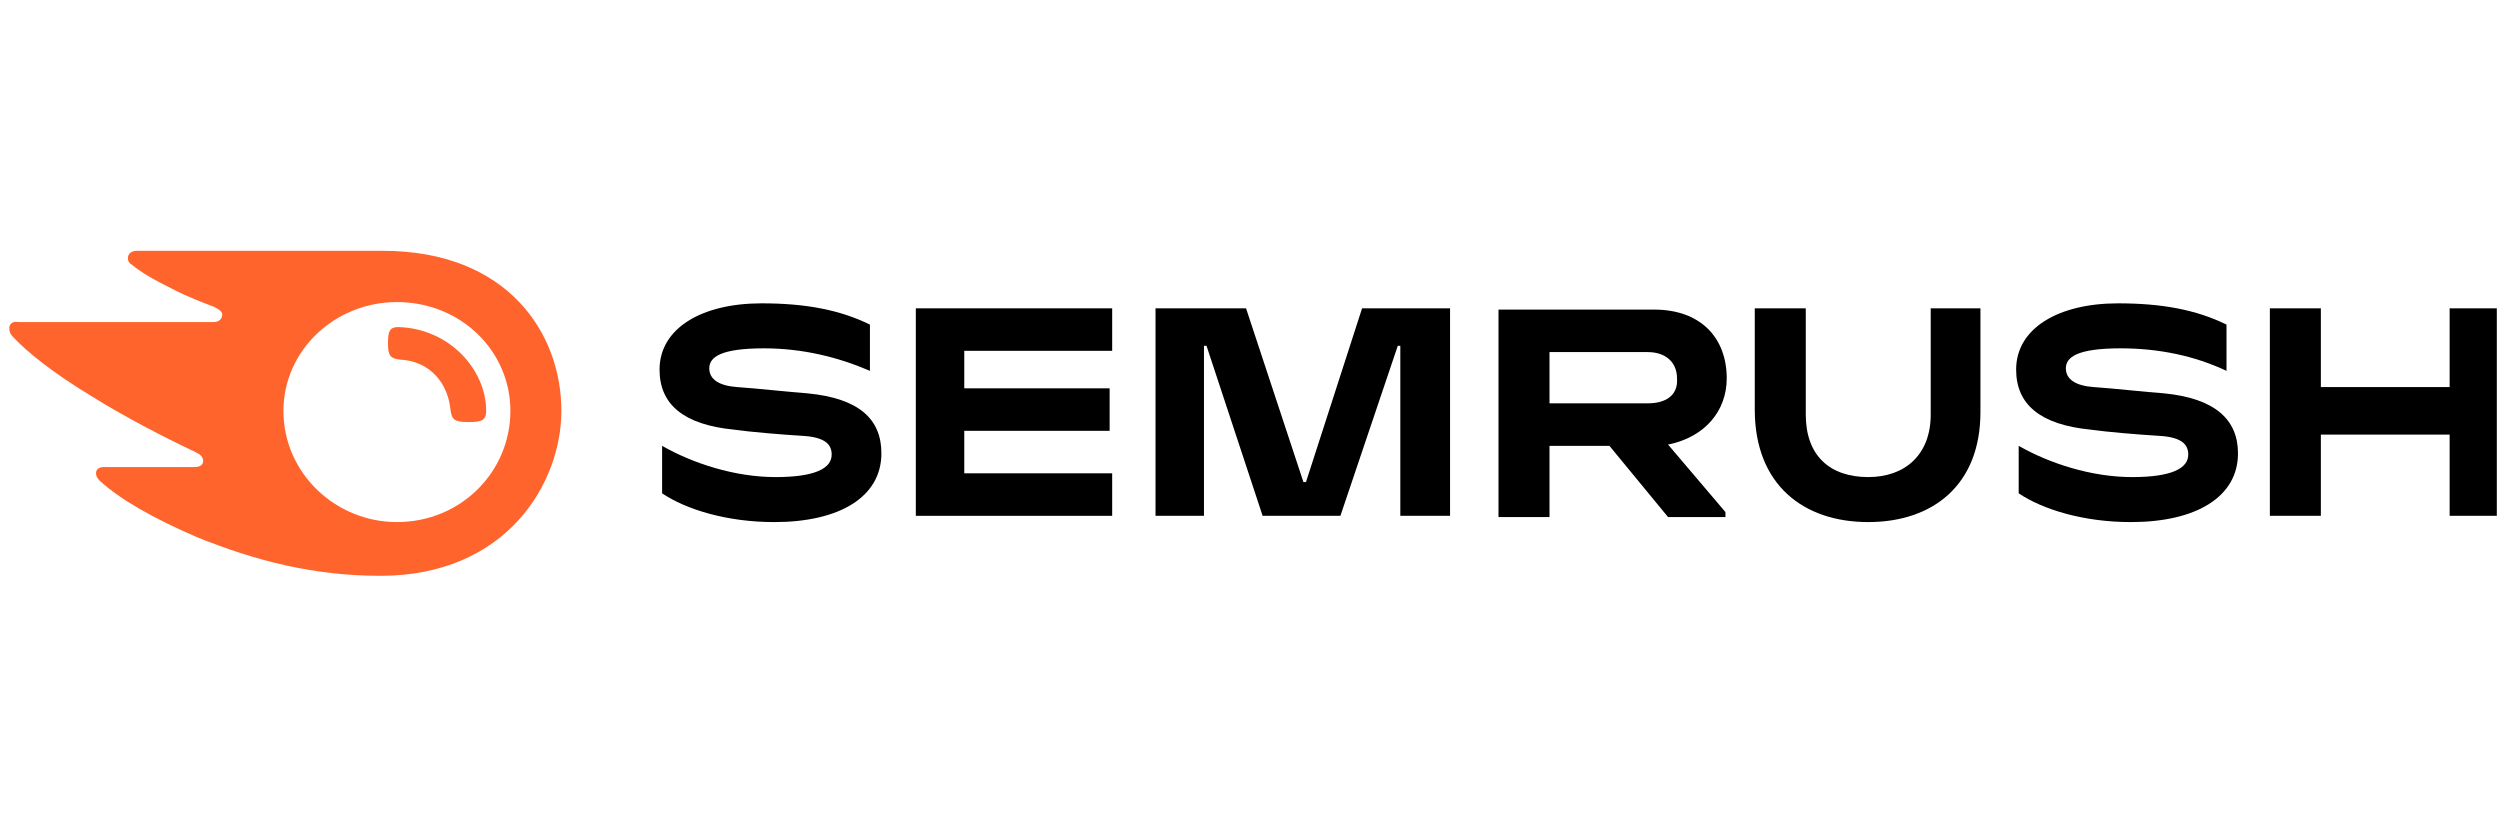 <?xml version="1.0" encoding="UTF-8"?> <svg xmlns="http://www.w3.org/2000/svg" width="200" height="66" viewBox="0 0 200 66" fill="none"><g clip-path="url(#clip0_8366_16457)"><path d="M138.138 30.267C138.138 27.067 136.098 24.767 132.324 24.767H119.88V41.367H123.96V35.667H128.754L133.446 41.367H138.036V40.967L133.446 35.567C136.404 34.967 138.138 32.867 138.138 30.267ZM131.814 32.267H123.96V28.167H131.814C133.242 28.167 134.16 28.967 134.16 30.267C134.262 31.567 133.344 32.267 131.814 32.267Z" fill="black"></path><path d="M199.745 24.666H195.971V30.966H185.669V24.666H181.589V41.266H185.669V34.766H195.971V41.266H199.745V24.666Z" fill="black"></path><path d="M108.966 24.666L104.478 38.566H104.274L99.684 24.666H92.442V41.266H96.318V27.666H96.522L101.01 41.266H107.232L111.822 27.666H112.026V41.266H116.004V24.666H108.966Z" fill="black"></path><path d="M64.596 31.467C63.168 31.367 60.516 31.067 58.986 30.967C57.558 30.867 56.742 30.367 56.742 29.467C56.742 28.567 57.66 27.867 61.128 27.867C64.188 27.867 67.044 28.567 69.594 29.667V25.967C67.146 24.767 64.392 24.267 60.924 24.267C56.13 24.267 52.764 26.267 52.764 29.567C52.764 32.367 54.702 33.967 58.68 34.367C60.108 34.567 62.556 34.767 64.188 34.867C66.024 34.967 66.534 35.567 66.534 36.367C66.534 37.467 65.208 38.167 62.046 38.167C58.782 38.167 55.416 37.067 52.968 35.667V39.467C54.906 40.767 58.17 41.767 61.944 41.767C67.146 41.767 70.512 39.767 70.512 36.267C70.512 33.567 68.778 31.867 64.596 31.467Z" fill="black"></path><path d="M73.266 24.666V41.266H88.974V37.866H77.142V34.466H88.77V31.066H77.142V28.066H88.974V24.666H73.266Z" fill="black"></path><path d="M173.123 31.467C171.695 31.367 169.043 31.067 167.513 30.967C166.085 30.867 165.269 30.367 165.269 29.467C165.269 28.567 166.187 27.867 169.655 27.867C172.715 27.867 175.571 28.467 178.121 29.667V25.967C175.673 24.767 172.919 24.267 169.451 24.267C164.657 24.267 161.291 26.267 161.291 29.567C161.291 32.367 163.229 33.967 167.207 34.367C168.635 34.567 171.083 34.767 172.715 34.867C174.551 34.967 175.061 35.567 175.061 36.367C175.061 37.467 173.735 38.167 170.573 38.167C167.309 38.167 163.943 37.067 161.495 35.667V39.467C163.433 40.767 166.697 41.767 170.471 41.767C175.673 41.767 179.039 39.767 179.039 36.267C179.039 33.567 177.203 31.867 173.123 31.467Z" fill="black"></path><path d="M154.457 24.666V33.166C154.457 36.366 152.417 38.166 149.46 38.166C146.4 38.166 144.462 36.466 144.462 33.166V24.666H140.382V32.766C140.382 38.766 144.258 41.766 149.46 41.766C154.559 41.766 158.435 38.866 158.435 32.966V24.666H154.457Z" fill="black"></path><path d="M38.893 32.866C38.893 33.666 38.485 33.766 37.465 33.766C36.343 33.766 36.139 33.566 36.037 32.766C35.833 30.666 34.405 28.866 31.957 28.766C31.243 28.666 31.039 28.466 31.039 27.466C31.039 26.566 31.141 26.166 31.855 26.166C35.935 26.266 38.893 29.566 38.893 32.866ZM44.91 32.866C44.91 26.666 40.627 20.066 30.631 20.066H10.945C10.537 20.066 10.231 20.266 10.231 20.666C10.231 20.866 10.333 21.066 10.537 21.166C11.251 21.766 12.271 22.366 13.699 23.066C15.025 23.766 16.147 24.166 17.167 24.566C17.575 24.766 17.779 24.966 17.779 25.166C17.779 25.466 17.575 25.766 17.065 25.766H1.459C0.949 25.666 0.745 25.966 0.745 26.266C0.745 26.566 0.847 26.766 1.051 26.966C2.275 28.266 4.315 29.866 7.273 31.666C9.823 33.266 13.087 34.966 15.637 36.166C16.045 36.366 16.249 36.566 16.249 36.866C16.249 37.166 16.045 37.366 15.535 37.366H8.293C7.885 37.366 7.681 37.566 7.681 37.866C7.681 38.066 7.783 38.266 7.987 38.466C9.619 39.966 12.271 41.466 15.739 42.966C20.431 44.866 25.123 46.066 30.427 46.066C40.525 46.066 44.91 38.666 44.91 32.866ZM31.753 41.766C26.857 41.766 22.675 37.866 22.675 32.866C22.675 28.066 26.755 24.166 31.753 24.166C36.853 24.166 40.831 28.066 40.831 32.866C40.831 37.766 36.853 41.766 31.753 41.766Z" fill="#FF642D"></path></g><defs><clipPath id="clip0_8366_16457"><rect width="199" height="26" fill="white" transform="translate(0.745 20.066)"></rect></clipPath></defs></svg> 